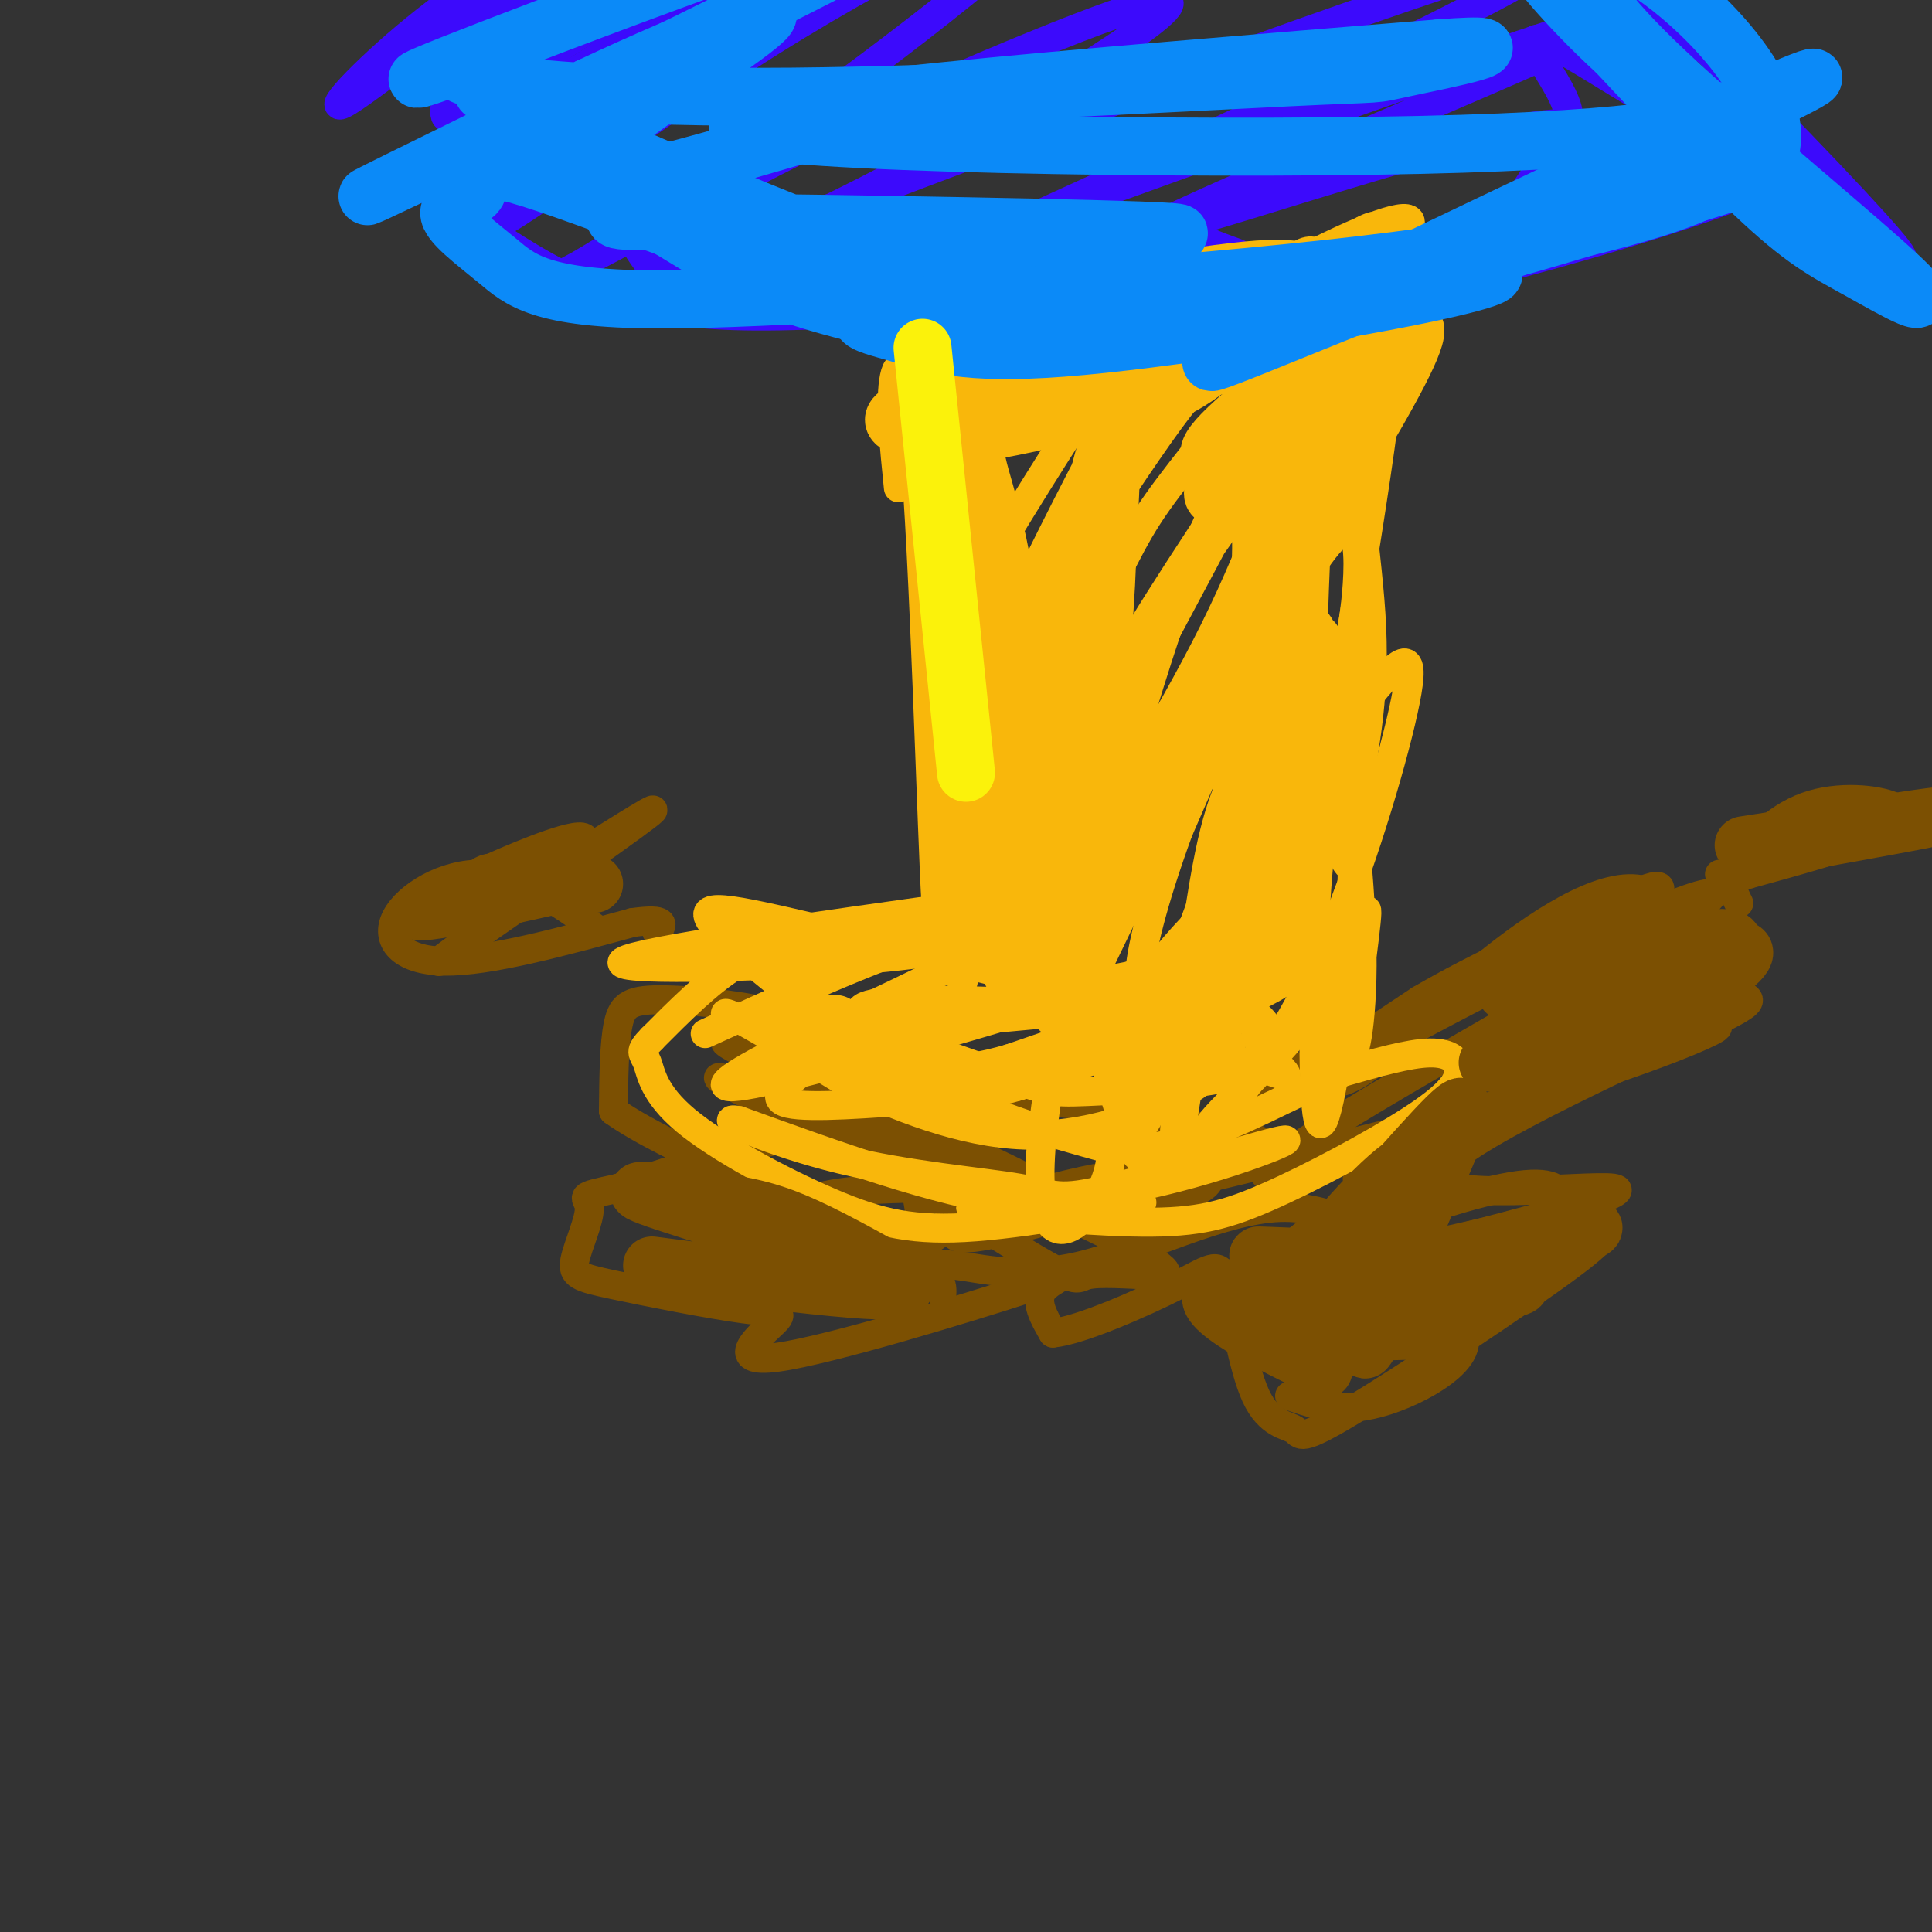 <svg viewBox='0 0 400 400' version='1.1' xmlns='http://www.w3.org/2000/svg' xmlns:xlink='http://www.w3.org/1999/xlink'><rect x="0" y="0" width="400" height="400" fill="#333333" stroke="none"/><g fill='none' stroke='#7C5002' stroke-width='6' stroke-linecap='round' stroke-linejoin='round'><path d='M188,226c-5.351,-5.310 -10.702,-10.619 -20,-14c-9.298,-3.381 -22.542,-4.833 -30,-5c-7.458,-0.167 -9.131,0.952 -10,5c-0.869,4.048 -0.935,11.024 -1,18'/><path d='M127,230c11.222,8.044 39.778,19.156 54,26c14.222,6.844 14.111,9.422 14,12'/><path d='M194,227c11.851,0.298 23.702,0.595 38,3c14.298,2.405 31.042,6.917 34,8c2.958,1.083 -7.869,-1.262 -10,-6c-2.131,-4.738 4.435,-11.869 11,-19'/><path d='M267,213c0.899,-2.752 -2.352,-0.131 -3,2c-0.648,2.131 1.307,3.773 4,6c2.693,2.227 6.124,5.040 12,2c5.876,-3.040 14.197,-11.934 25,-21c10.803,-9.066 24.086,-18.305 33,-18c8.914,0.305 13.457,10.152 18,20'/><path d='M356,204c5.847,3.324 11.464,1.633 -4,9c-15.464,7.367 -52.010,23.791 -54,30c-1.990,6.209 30.574,2.203 36,3c5.426,0.797 -16.287,6.399 -38,12'/><path d='M296,258c-10.805,-0.690 -18.817,-8.414 -31,-8c-12.183,0.414 -28.538,8.967 -41,12c-12.462,3.033 -21.031,0.545 -26,0c-4.969,-0.545 -6.338,0.853 -7,-5c-0.662,-5.853 -0.618,-18.958 -11,-22c-10.382,-3.042 -31.191,3.979 -52,11'/><path d='M128,246c-9.198,2.000 -6.193,1.499 -6,4c0.193,2.501 -2.426,8.002 -3,11c-0.574,2.998 0.896,3.491 8,5c7.104,1.509 19.841,4.034 27,5c7.159,0.966 8.742,0.372 6,3c-2.742,2.628 -9.807,8.478 1,7c10.807,-1.478 39.487,-10.282 51,-14c11.513,-3.718 5.861,-2.348 4,0c-1.861,2.348 0.070,5.674 2,9'/><path d='M218,276c5.655,-0.525 18.791,-6.337 26,-10c7.209,-3.663 8.491,-5.175 10,0c1.509,5.175 3.244,17.039 6,23c2.756,5.961 6.533,6.021 8,7c1.467,0.979 0.626,2.879 12,-4c11.374,-6.879 34.964,-22.537 45,-30c10.036,-7.463 6.518,-6.732 3,-6'/><path d='M328,256c-10.083,-0.310 -36.792,1.917 -41,0c-4.208,-1.917 14.083,-7.976 24,-10c9.917,-2.024 11.458,-0.012 13,2'/><path d='M123,192c-7.619,-5.351 -15.238,-10.702 -23,-11c-7.762,-0.298 -15.667,4.458 -18,9c-2.333,4.542 0.905,8.869 10,9c9.095,0.131 24.048,-3.935 39,-8'/><path d='M131,191c7.333,-1.000 6.167,0.500 5,2'/><path d='M360,187c-1.049,-2.057 -2.099,-4.115 0,-8c2.099,-3.885 7.346,-9.598 14,-12c6.654,-2.402 14.715,-1.493 18,0c3.285,1.493 1.796,3.569 -4,6c-5.796,2.431 -15.898,5.215 -26,8'/><path d='M362,181c-5.333,1.333 -5.667,0.667 -6,0'/><path d='M349,-3c0.000,0.000 0.100,0.100 0.1,0.1'/><path d='M91,185c4.759,-2.485 9.518,-4.970 17,-8c7.482,-3.030 17.686,-6.606 11,0c-6.686,6.606 -30.262,23.394 -28,22c2.262,-1.394 30.360,-20.970 40,-28c9.640,-7.030 0.820,-1.515 -8,4'/><path d='M123,175c-11.022,4.444 -34.578,13.556 -37,16c-2.422,2.444 16.289,-1.778 35,-6'/><path d='M164,231c-12.071,-5.792 -24.143,-11.583 -6,-5c18.143,6.583 66.500,25.542 62,22c-4.500,-3.542 -61.857,-29.583 -69,-32c-7.143,-2.417 35.929,18.792 79,40'/><path d='M230,256c14.811,8.050 12.338,8.175 8,8c-4.338,-0.175 -10.541,-0.651 -13,0c-2.459,0.651 -1.174,2.427 -15,-6c-13.826,-8.427 -42.764,-27.058 -46,-30c-3.236,-2.942 19.230,9.804 30,15c10.770,5.196 9.843,2.841 15,3c5.157,0.159 16.398,2.831 25,3c8.602,0.169 14.565,-2.165 16,-4c1.435,-1.835 -1.657,-3.171 -8,-3c-6.343,0.171 -15.937,1.850 -24,4c-8.063,2.150 -14.594,4.771 -18,7c-3.406,2.229 -3.687,4.065 3,3c6.687,-1.065 20.344,-5.033 34,-9'/><path d='M237,247c22.608,-5.451 62.127,-14.578 89,-23c26.873,-8.422 41.102,-16.141 18,-8c-23.102,8.141 -83.533,32.140 -82,27c1.533,-5.140 65.029,-39.419 85,-52c19.971,-12.581 -3.585,-3.464 -29,9c-25.415,12.464 -52.690,28.275 -57,30c-4.310,1.725 14.345,-10.638 33,-23'/><path d='M294,207c11.952,-6.976 25.333,-12.917 36,-18c10.667,-5.083 18.619,-9.310 10,0c-8.619,9.310 -33.810,32.155 -59,55'/><path d='M136,264c14.038,1.459 28.077,2.919 40,0c11.923,-2.919 21.732,-10.215 24,-14c2.268,-3.785 -3.005,-4.057 -10,-4c-6.995,0.057 -15.713,0.445 -21,2c-5.287,1.555 -7.144,4.278 -9,7'/><path d='M267,289c5.525,1.927 11.049,3.853 20,1c8.951,-2.853 21.327,-10.486 14,-16c-7.327,-5.514 -34.357,-8.907 -39,-12c-4.643,-3.093 13.102,-5.884 25,-6c11.898,-0.116 17.949,2.442 24,5'/></g>
<g fill='none' stroke='#F9B70B' stroke-width='6' stroke-linecap='round' stroke-linejoin='round'><path d='M203,103c-1.201,53.005 -2.402,106.010 -4,100c-1.598,-6.010 -3.593,-71.033 -3,-102c0.593,-30.967 3.775,-27.876 4,-27c0.225,0.876 -2.507,-0.464 -4,1c-1.493,1.464 -1.746,5.732 -2,10'/><path d='M194,85c-0.150,29.649 0.475,98.772 0,103c-0.475,4.228 -2.051,-56.439 -4,-86c-1.949,-29.561 -4.271,-28.018 -5,-23c-0.729,5.018 0.136,13.509 1,22'/><path d='M203,187c-35.468,4.955 -70.937,9.909 -74,12c-3.063,2.091 26.279,1.317 45,0c18.721,-1.317 26.822,-3.178 24,-4c-2.822,-0.822 -16.568,-0.606 -26,0c-9.432,0.606 -14.552,1.602 -20,5c-5.448,3.398 -11.224,9.199 -17,15'/><path d='M135,215c-2.941,2.973 -1.792,2.904 -1,5c0.792,2.096 1.229,6.357 8,12c6.771,5.643 19.878,12.667 30,17c10.122,4.333 17.260,5.976 30,5c12.740,-0.976 31.084,-4.570 34,-5c2.916,-0.430 -9.595,2.306 -26,0c-16.405,-2.306 -36.702,-9.653 -57,-17'/><path d='M153,232c-6.180,-1.128 6.871,4.553 21,8c14.129,3.447 29.335,4.661 37,6c7.665,1.339 7.788,2.802 19,0c11.212,-2.802 33.514,-9.870 36,-10c2.486,-0.130 -14.844,6.678 -32,10c-17.156,3.322 -34.138,3.160 -33,4c1.138,0.840 20.398,2.684 33,3c12.602,0.316 18.548,-0.896 28,-5c9.452,-4.104 22.410,-11.100 30,-16c7.590,-4.900 9.813,-7.704 10,-10c0.187,-2.296 -1.661,-4.085 -6,-4c-4.339,0.085 -11.170,2.042 -18,4'/><path d='M278,222c-10.266,4.404 -26.931,13.415 -28,12c-1.069,-1.415 13.460,-13.255 22,-25c8.540,-11.745 11.093,-23.396 11,-20c-0.093,3.396 -2.833,21.837 -3,27c-0.167,5.163 2.238,-2.954 2,-19c-0.238,-16.046 -3.119,-40.023 -6,-64'/><path d='M276,133c0.308,-3.591 4.080,19.432 4,44c-0.080,24.568 -4.010,50.680 -6,55c-1.990,4.320 -2.039,-13.153 -2,-27c0.039,-13.847 0.165,-24.067 4,-50c3.835,-25.933 11.378,-67.580 12,-83c0.622,-15.420 -5.679,-4.613 -7,10c-1.321,14.613 2.337,33.032 3,48c0.663,14.968 -1.668,26.484 -4,38'/><path d='M280,168c-0.591,8.866 -0.067,12.030 -1,11c-0.933,-1.030 -3.322,-6.254 -5,-14c-1.678,-7.746 -2.646,-18.014 -2,-39c0.646,-20.986 2.905,-52.688 3,-66c0.095,-13.312 -1.973,-8.232 -3,10c-1.027,18.232 -1.014,49.616 -1,81'/><path d='M146,214c16.982,-7.751 33.965,-15.502 48,-20c14.035,-4.498 25.123,-5.742 9,3c-16.123,8.742 -59.456,27.469 -52,28c7.456,0.531 65.702,-17.134 88,-24c22.298,-6.866 8.649,-2.933 -5,1'/><path d='M234,202c-11.877,2.349 -39.070,7.722 -52,11c-12.930,3.278 -11.596,4.459 -14,7c-2.404,2.541 -8.544,6.440 -6,8c2.544,1.560 13.772,0.780 25,0'/><path d='M201,80c4.329,0.781 8.659,1.562 19,0c10.341,-1.562 26.694,-5.468 41,-12c14.306,-6.532 26.564,-15.689 30,-20c3.436,-4.311 -1.952,-3.776 -16,3c-14.048,6.776 -36.756,19.792 -52,27c-15.244,7.208 -23.024,8.608 -29,9c-5.976,0.392 -10.148,-0.225 5,-5c15.148,-4.775 49.617,-13.709 65,-18c15.383,-4.291 11.681,-3.940 12,-6c0.319,-2.060 4.660,-6.530 9,-11'/><path d='M285,47c-0.442,-0.981 -6.046,2.067 -11,7c-4.954,4.933 -9.257,11.751 -15,18c-5.743,6.249 -12.927,11.928 -22,14c-9.073,2.072 -20.037,0.536 -31,-1'/><path d='M266,77c-4.323,1.192 -8.647,2.384 -11,1c-2.353,-1.384 -2.736,-5.343 -15,12c-12.264,17.343 -36.410,55.989 -35,49c1.410,-6.989 28.376,-59.613 37,-73c8.624,-13.387 -1.093,12.463 -12,34c-10.907,21.537 -23.006,38.763 -28,42c-4.994,3.237 -2.885,-7.514 -2,-13c0.885,-5.486 0.546,-5.708 8,-18c7.454,-12.292 22.701,-36.655 26,-39c3.299,-2.345 -5.351,17.327 -14,37'/><path d='M220,109c-5.815,14.117 -13.353,30.910 -12,29c1.353,-1.910 11.595,-22.522 23,-40c11.405,-17.478 23.971,-31.821 31,-39c7.029,-7.179 8.521,-7.195 10,-7c1.479,0.195 2.946,0.600 2,6c-0.946,5.400 -4.305,15.793 -12,32c-7.695,16.207 -19.728,38.227 -30,55c-10.272,16.773 -18.785,28.298 -24,34c-5.215,5.702 -7.132,5.580 -2,-7c5.132,-12.580 17.314,-37.619 24,-51c6.686,-13.381 7.877,-15.102 18,-28c10.123,-12.898 29.178,-36.971 33,-39c3.822,-2.029 -7.589,17.985 -19,38'/><path d='M262,92c-14.809,28.230 -42.330,79.804 -51,94c-8.670,14.196 1.513,-8.988 9,-25c7.487,-16.012 12.279,-24.853 24,-43c11.721,-18.147 30.372,-45.602 32,-43c1.628,2.602 -13.768,35.259 -28,64c-14.232,28.741 -27.300,53.564 -32,59c-4.700,5.436 -1.031,-8.517 4,-23c5.031,-14.483 11.426,-29.497 19,-43c7.574,-13.503 16.329,-25.496 23,-34c6.671,-8.504 11.258,-13.520 12,-10c0.742,3.520 -2.359,15.577 -8,31c-5.641,15.423 -13.820,34.211 -22,53'/><path d='M244,172c-5.443,14.904 -8.049,25.665 -8,30c0.049,4.335 2.754,2.245 12,-10c9.246,-12.245 25.034,-34.646 34,-46c8.966,-11.354 11.110,-11.661 9,-1c-2.110,10.661 -8.475,32.289 -15,48c-6.525,15.711 -13.208,25.506 -18,32c-4.792,6.494 -7.691,9.687 -11,11c-3.309,1.313 -7.028,0.746 -9,2c-1.972,1.254 -2.197,4.331 -5,-4c-2.803,-8.331 -8.184,-28.068 -11,-35c-2.816,-6.932 -3.066,-1.059 -2,3c1.066,4.059 3.447,6.302 10,9c6.553,2.698 17.276,5.849 28,9'/><path d='M258,220c6.615,2.289 9.154,3.513 8,2c-1.154,-1.513 -5.999,-5.763 -6,-8c-0.001,-2.237 4.843,-2.462 -13,-4c-17.843,-1.538 -58.373,-4.388 -67,-2c-8.627,2.388 14.648,10.013 26,14c11.352,3.987 10.780,4.337 19,4c8.220,-0.337 25.231,-1.359 33,-4c7.769,-2.641 6.294,-6.901 4,-10c-2.294,-3.099 -5.409,-5.037 -23,-4c-17.591,1.037 -49.659,5.048 -68,5c-18.341,-0.048 -22.955,-4.157 -20,-3c2.955,1.157 13.477,7.578 24,14'/><path d='M175,224c10.299,5.012 24.047,10.542 37,11c12.953,0.458 25.111,-4.157 32,-8c6.889,-3.843 8.509,-6.913 10,-9c1.491,-2.087 2.853,-3.189 -14,-8c-16.853,-4.811 -51.919,-13.331 -72,-18c-20.081,-4.669 -25.176,-5.488 -19,1c6.176,6.488 23.622,20.282 39,29c15.378,8.718 28.689,12.359 42,16'/><path d='M230,238c0.715,11.688 -18.498,32.908 -14,-5c4.498,-37.908 32.707,-134.945 40,-133c7.293,1.945 -6.330,102.873 -11,131c-4.670,28.127 -0.388,-16.548 3,-40c3.388,-23.452 5.883,-25.682 8,-32c2.117,-6.318 3.856,-16.724 8,-27c4.144,-10.276 10.693,-20.420 14,-22c3.307,-1.580 3.374,5.406 3,11c-0.374,5.594 -1.187,9.797 -2,14'/><path d='M279,135c-3.667,14.500 -11.833,43.750 -20,73'/></g>
<g fill='none' stroke='#3C0AFC' stroke-width='6' stroke-linecap='round' stroke-linejoin='round'><path d='M156,59c18.843,5.210 37.686,10.421 47,13c9.314,2.579 9.101,2.528 25,0c15.899,-2.528 47.912,-7.531 81,-16c33.088,-8.469 67.250,-20.404 52,-18c-15.250,2.404 -79.914,19.147 -117,26c-37.086,6.853 -46.596,3.815 -56,2c-9.404,-1.815 -18.702,-2.408 -28,-3'/><path d='M160,63c-8.902,-0.981 -17.158,-1.933 -22,-5c-4.842,-3.067 -6.271,-8.248 -10,-12c-3.729,-3.752 -9.758,-6.074 -16,-6c-6.242,0.074 -12.699,2.546 -19,1c-6.301,-1.546 -12.448,-7.108 -9,-5c3.448,2.108 16.490,11.885 27,18c10.510,6.115 18.487,8.567 27,10c8.513,1.433 17.561,1.847 35,1c17.439,-0.847 43.268,-2.956 58,-5c14.732,-2.044 18.366,-4.022 22,-6'/><path d='M253,54c4.431,-1.173 4.509,-1.107 2,-2c-2.509,-0.893 -7.603,-2.745 -8,-4c-0.397,-1.255 3.904,-1.914 -13,-2c-16.904,-0.086 -55.013,0.400 -76,-3c-20.987,-3.400 -24.854,-10.686 -26,-15c-1.146,-4.314 0.427,-5.657 2,-7'/><path d='M146,-5c-10.056,7.996 -20.111,15.991 -29,21c-8.889,5.009 -16.611,7.030 -21,8c-4.389,0.970 -5.446,0.887 -1,-6c4.446,-6.887 14.393,-20.577 9,-19c-5.393,1.577 -26.126,18.423 -32,22c-5.874,3.577 3.111,-6.114 14,-15c10.889,-8.886 23.683,-16.967 25,-14c1.317,2.967 -8.841,16.984 -19,31'/><path d='M92,23c7.965,-1.841 37.378,-21.945 58,-36c20.622,-14.055 32.452,-22.063 17,-6c-15.452,16.063 -58.185,56.196 -64,64c-5.815,7.804 25.290,-16.721 56,-36c30.710,-19.279 61.025,-33.312 57,-26c-4.025,7.312 -42.391,35.969 -67,53c-24.609,17.031 -35.460,22.438 -33,21c2.460,-1.438 18.230,-9.719 34,-18'/><path d='M150,39c9.401,-5.042 15.904,-8.648 37,-18c21.096,-9.352 56.785,-24.450 55,-20c-1.785,4.450 -41.044,28.449 -76,45c-34.956,16.551 -65.610,25.656 -27,10c38.610,-15.656 146.483,-56.073 175,-64c28.517,-7.927 -22.322,16.635 -57,33c-34.678,16.365 -53.194,24.533 -59,27c-5.806,2.467 1.097,-0.766 8,-4'/><path d='M206,48c38.299,-14.016 130.047,-47.056 133,-46c2.953,1.056 -82.888,36.207 -98,44c-15.112,7.793 40.506,-11.771 67,-18c26.494,-6.229 23.864,0.877 20,6c-3.864,5.123 -8.963,8.264 -12,10c-3.037,1.736 -4.010,2.067 -3,0c1.010,-2.067 4.005,-6.534 7,-11'/><path d='M320,33c2.854,-3.239 6.490,-5.835 4,-12c-2.490,-6.165 -11.106,-15.898 -3,-12c8.106,3.898 32.936,21.426 34,17c1.064,-4.426 -21.637,-30.807 -29,-37c-7.363,-6.193 0.610,7.802 10,20c9.390,12.198 20.195,22.599 31,33'/><path d='M367,42c8.150,7.470 13.024,9.645 16,10c2.976,0.355 4.054,-1.109 7,0c2.946,1.109 7.759,4.792 -2,-6c-9.759,-10.792 -34.089,-36.059 -42,-42c-7.911,-5.941 0.597,7.446 6,15c5.403,7.554 7.702,9.277 10,11'/></g>
<g fill='none' stroke='#7C5002' stroke-width='12' stroke-linecap='round' stroke-linejoin='round'><path d='M282,264c21.254,-4.941 42.507,-9.882 47,-10c4.493,-0.118 -7.775,4.587 -27,6c-19.225,1.413 -45.407,-0.466 -41,0c4.407,0.466 39.402,3.276 50,5c10.598,1.724 -3.201,2.362 -17,3'/><path d='M294,268c-13.880,-0.518 -40.081,-3.313 -43,0c-2.919,3.313 17.444,12.733 22,15c4.556,2.267 -6.697,-2.621 -11,-7c-4.303,-4.379 -1.658,-8.251 5,-14c6.658,-5.749 17.329,-13.374 28,-21'/><path d='M295,241c3.674,-3.963 -1.140,-3.369 -9,4c-7.860,7.369 -18.765,21.513 -16,19c2.765,-2.513 19.199,-21.685 27,-30c7.801,-8.315 6.967,-5.775 2,6c-4.967,11.775 -14.068,32.786 -16,38c-1.932,5.214 3.305,-5.367 7,-10c3.695,-4.633 5.847,-3.316 8,-2'/><path d='M298,266c2.833,-0.667 5.917,-1.333 9,-2'/><path d='M308,220c3.628,-4.062 7.257,-8.124 21,-14c13.743,-5.876 37.601,-13.565 31,-7c-6.601,6.565 -43.662,27.383 -44,27c-0.338,-0.383 36.046,-21.967 42,-29c5.954,-7.033 -18.523,0.483 -43,8'/><path d='M315,205c-6.667,1.000 -1.833,-0.500 3,-2'/><path d='M135,262c27.561,3.571 55.123,7.142 52,4c-3.123,-3.142 -36.930,-12.997 -49,-17c-12.070,-4.003 -2.404,-2.155 5,-1c7.404,1.155 12.544,1.616 19,4c6.456,2.384 14.228,6.692 22,11'/><path d='M184,263c0.000,0.667 -11.000,-3.167 -22,-7'/><path d='M274,276c13.178,-0.311 26.356,-0.622 23,-1c-3.356,-0.378 -23.244,-0.822 -29,-1c-5.756,-0.178 2.622,-0.089 11,0'/><path d='M108,182c-4.250,0.417 -8.500,0.833 -6,1c2.500,0.167 11.750,0.083 21,0'/><path d='M369,175c16.667,-3.000 33.333,-6.000 32,-6c-1.333,0.000 -20.667,3.000 -40,6'/></g>
<g fill='none' stroke='#F9B70B' stroke-width='12' stroke-linecap='round' stroke-linejoin='round'><path d='M199,181c0.501,-7.093 1.002,-14.185 2,-20c0.998,-5.815 2.493,-10.352 6,-15c3.507,-4.648 9.025,-9.406 14,-21c4.975,-11.594 9.406,-30.025 8,-4c-1.406,26.025 -8.648,96.507 -8,88c0.648,-8.507 9.185,-96.002 9,-113c-0.185,-16.998 -9.093,36.501 -18,90'/><path d='M212,186c-3.309,18.643 -2.583,20.250 -2,6c0.583,-14.250 1.022,-44.356 -1,-64c-2.022,-19.644 -6.506,-28.827 -7,-34c-0.494,-5.173 3.002,-6.335 4,-10c0.998,-3.665 -0.501,-9.832 -2,-16'/><path d='M204,68c11.197,-5.332 40.190,-10.663 54,-12c13.810,-1.337 12.438,1.321 15,3c2.562,1.679 9.057,2.379 -5,3c-14.057,0.621 -48.667,1.164 -64,2c-15.333,0.836 -11.388,1.966 -10,4c1.388,2.034 0.220,4.971 0,8c-0.220,3.029 0.509,6.151 14,4c13.491,-2.151 39.746,-9.576 66,-17'/><path d='M274,63c12.701,-3.155 11.453,-2.543 4,1c-7.453,3.543 -21.111,10.015 -35,15c-13.889,4.985 -28.009,8.481 -37,10c-8.991,1.519 -12.855,1.061 -17,0c-4.145,-1.061 -8.572,-2.726 7,-7c15.572,-4.274 51.143,-11.156 74,-18c22.857,-6.844 33.000,-13.650 24,-10c-9.000,3.650 -37.143,17.757 -52,24c-14.857,6.243 -16.429,4.621 -18,3'/><path d='M224,81c11.892,-6.115 50.623,-22.903 58,-22c7.377,0.903 -16.601,19.496 -26,28c-9.399,8.504 -4.220,6.919 -4,10c0.220,3.081 -4.518,10.830 6,1c10.518,-9.830 36.291,-37.237 35,-29c-1.291,8.237 -29.645,52.119 -58,96'/><path d='M235,165c-5.651,9.902 9.223,-13.344 19,-33c9.777,-19.656 14.457,-35.721 16,-39c1.543,-3.279 -0.053,6.227 -12,34c-11.947,27.773 -34.246,73.813 -38,81c-3.754,7.187 11.038,-24.477 23,-45c11.962,-20.523 21.093,-29.903 25,-32c3.907,-2.097 2.590,3.089 3,3c0.410,-0.089 2.546,-5.454 -2,7c-4.546,12.454 -15.773,42.727 -27,73'/><path d='M242,214c-7.033,17.452 -11.116,24.583 -3,6c8.116,-18.583 28.431,-62.882 35,-75c6.569,-12.118 -0.607,7.943 -6,22c-5.393,14.057 -9.004,22.111 -16,31c-6.996,8.889 -17.379,18.614 -18,17c-0.621,-1.614 8.519,-14.568 16,-22c7.481,-7.432 13.304,-9.343 16,-9c2.696,0.343 2.264,2.938 3,6c0.736,3.062 2.639,6.589 -7,12c-9.639,5.411 -30.819,12.705 -52,20'/><path d='M210,222c-12.202,3.548 -16.708,2.417 -24,0c-7.292,-2.417 -17.369,-6.119 -20,-8c-2.631,-1.881 2.185,-1.940 7,-2'/></g>
<g fill='none' stroke='#0B8AF8' stroke-width='12' stroke-linecap='round' stroke-linejoin='round'><path d='M100,19c24.895,10.914 49.789,21.829 63,27c13.211,5.171 14.738,4.599 34,4c19.262,-0.599 56.261,-1.223 45,-2c-11.261,-0.777 -70.780,-1.705 -96,-2c-25.220,-0.295 -16.142,0.045 -20,-3c-3.858,-3.045 -20.654,-9.474 -25,-12c-4.346,-2.526 3.758,-1.150 15,4c11.242,5.150 25.621,14.075 40,23'/><path d='M156,58c13.903,5.760 28.661,8.661 37,10c8.339,1.339 10.259,1.115 18,1c7.741,-0.115 21.303,-0.122 29,-1c7.697,-0.878 9.531,-2.627 10,-5c0.469,-2.373 -0.426,-5.370 -23,-5c-22.574,0.370 -66.827,4.108 -91,4c-24.173,-0.108 -28.265,-4.060 -33,-8c-4.735,-3.940 -10.114,-7.868 -10,-10c0.114,-2.132 5.721,-2.468 6,-5c0.279,-2.532 -4.771,-7.259 14,-1c18.771,6.259 61.363,23.502 87,30c25.637,6.498 34.318,2.249 43,-2'/><path d='M243,66c19.137,-2.404 45.481,-7.413 58,-9c12.519,-1.587 11.214,0.247 -7,4c-18.214,3.753 -53.338,9.424 -74,11c-20.662,1.576 -26.862,-0.942 -34,-3c-7.138,-2.058 -15.212,-3.655 7,-6c22.212,-2.345 74.711,-5.439 110,-11c35.289,-5.561 53.368,-13.589 49,-13c-4.368,0.589 -31.184,9.794 -58,19'/><path d='M294,58c-23.487,8.992 -53.205,21.973 -40,15c13.205,-6.973 69.333,-33.900 98,-47c28.667,-13.100 29.872,-12.373 10,-3c-19.872,9.373 -60.821,27.392 -64,31c-3.179,3.608 31.410,-7.196 66,-18'/><path d='M364,36c8.493,-9.810 -3.276,-25.336 -14,-35c-10.724,-9.664 -20.403,-13.465 -24,-14c-3.597,-0.535 -1.110,2.196 1,6c2.110,3.804 3.844,8.682 18,22c14.156,13.318 40.732,35.075 49,43c8.268,7.925 -1.774,2.018 -9,-2c-7.226,-4.018 -11.636,-6.148 -22,-16c-10.364,-9.852 -26.682,-27.426 -43,-45'/><path d='M320,-5c-3.086,-2.590 10.698,13.436 21,21c10.302,7.564 17.122,6.667 15,8c-2.122,1.333 -13.187,4.897 -62,6c-48.813,1.103 -135.375,-0.256 -141,-4c-5.625,-3.744 69.688,-9.872 145,-16'/><path d='M298,10c20.928,-1.615 0.746,2.348 -7,4c-7.746,1.652 -3.058,0.993 -24,2c-20.942,1.007 -67.513,3.681 -103,4c-35.487,0.319 -59.889,-1.716 -67,-4c-7.111,-2.284 3.070,-4.816 -1,-3c-4.070,1.816 -22.390,7.982 6,-3c28.390,-10.982 103.490,-39.110 99,-33c-4.490,6.110 -88.568,46.460 -115,59c-26.432,12.540 4.784,-2.730 36,-18'/><path d='M122,18c11.611,-5.470 22.638,-10.147 30,-13c7.362,-2.853 11.059,-3.884 0,4c-11.059,7.884 -36.874,24.681 -36,29c0.874,4.319 28.437,-3.841 56,-12'/></g>
<g fill='none' stroke='#FBF20B' stroke-width='12' stroke-linecap='round' stroke-linejoin='round'><path d='M191,72c0.000,0.000 9.000,88.000 9,88'/></g>
</svg>